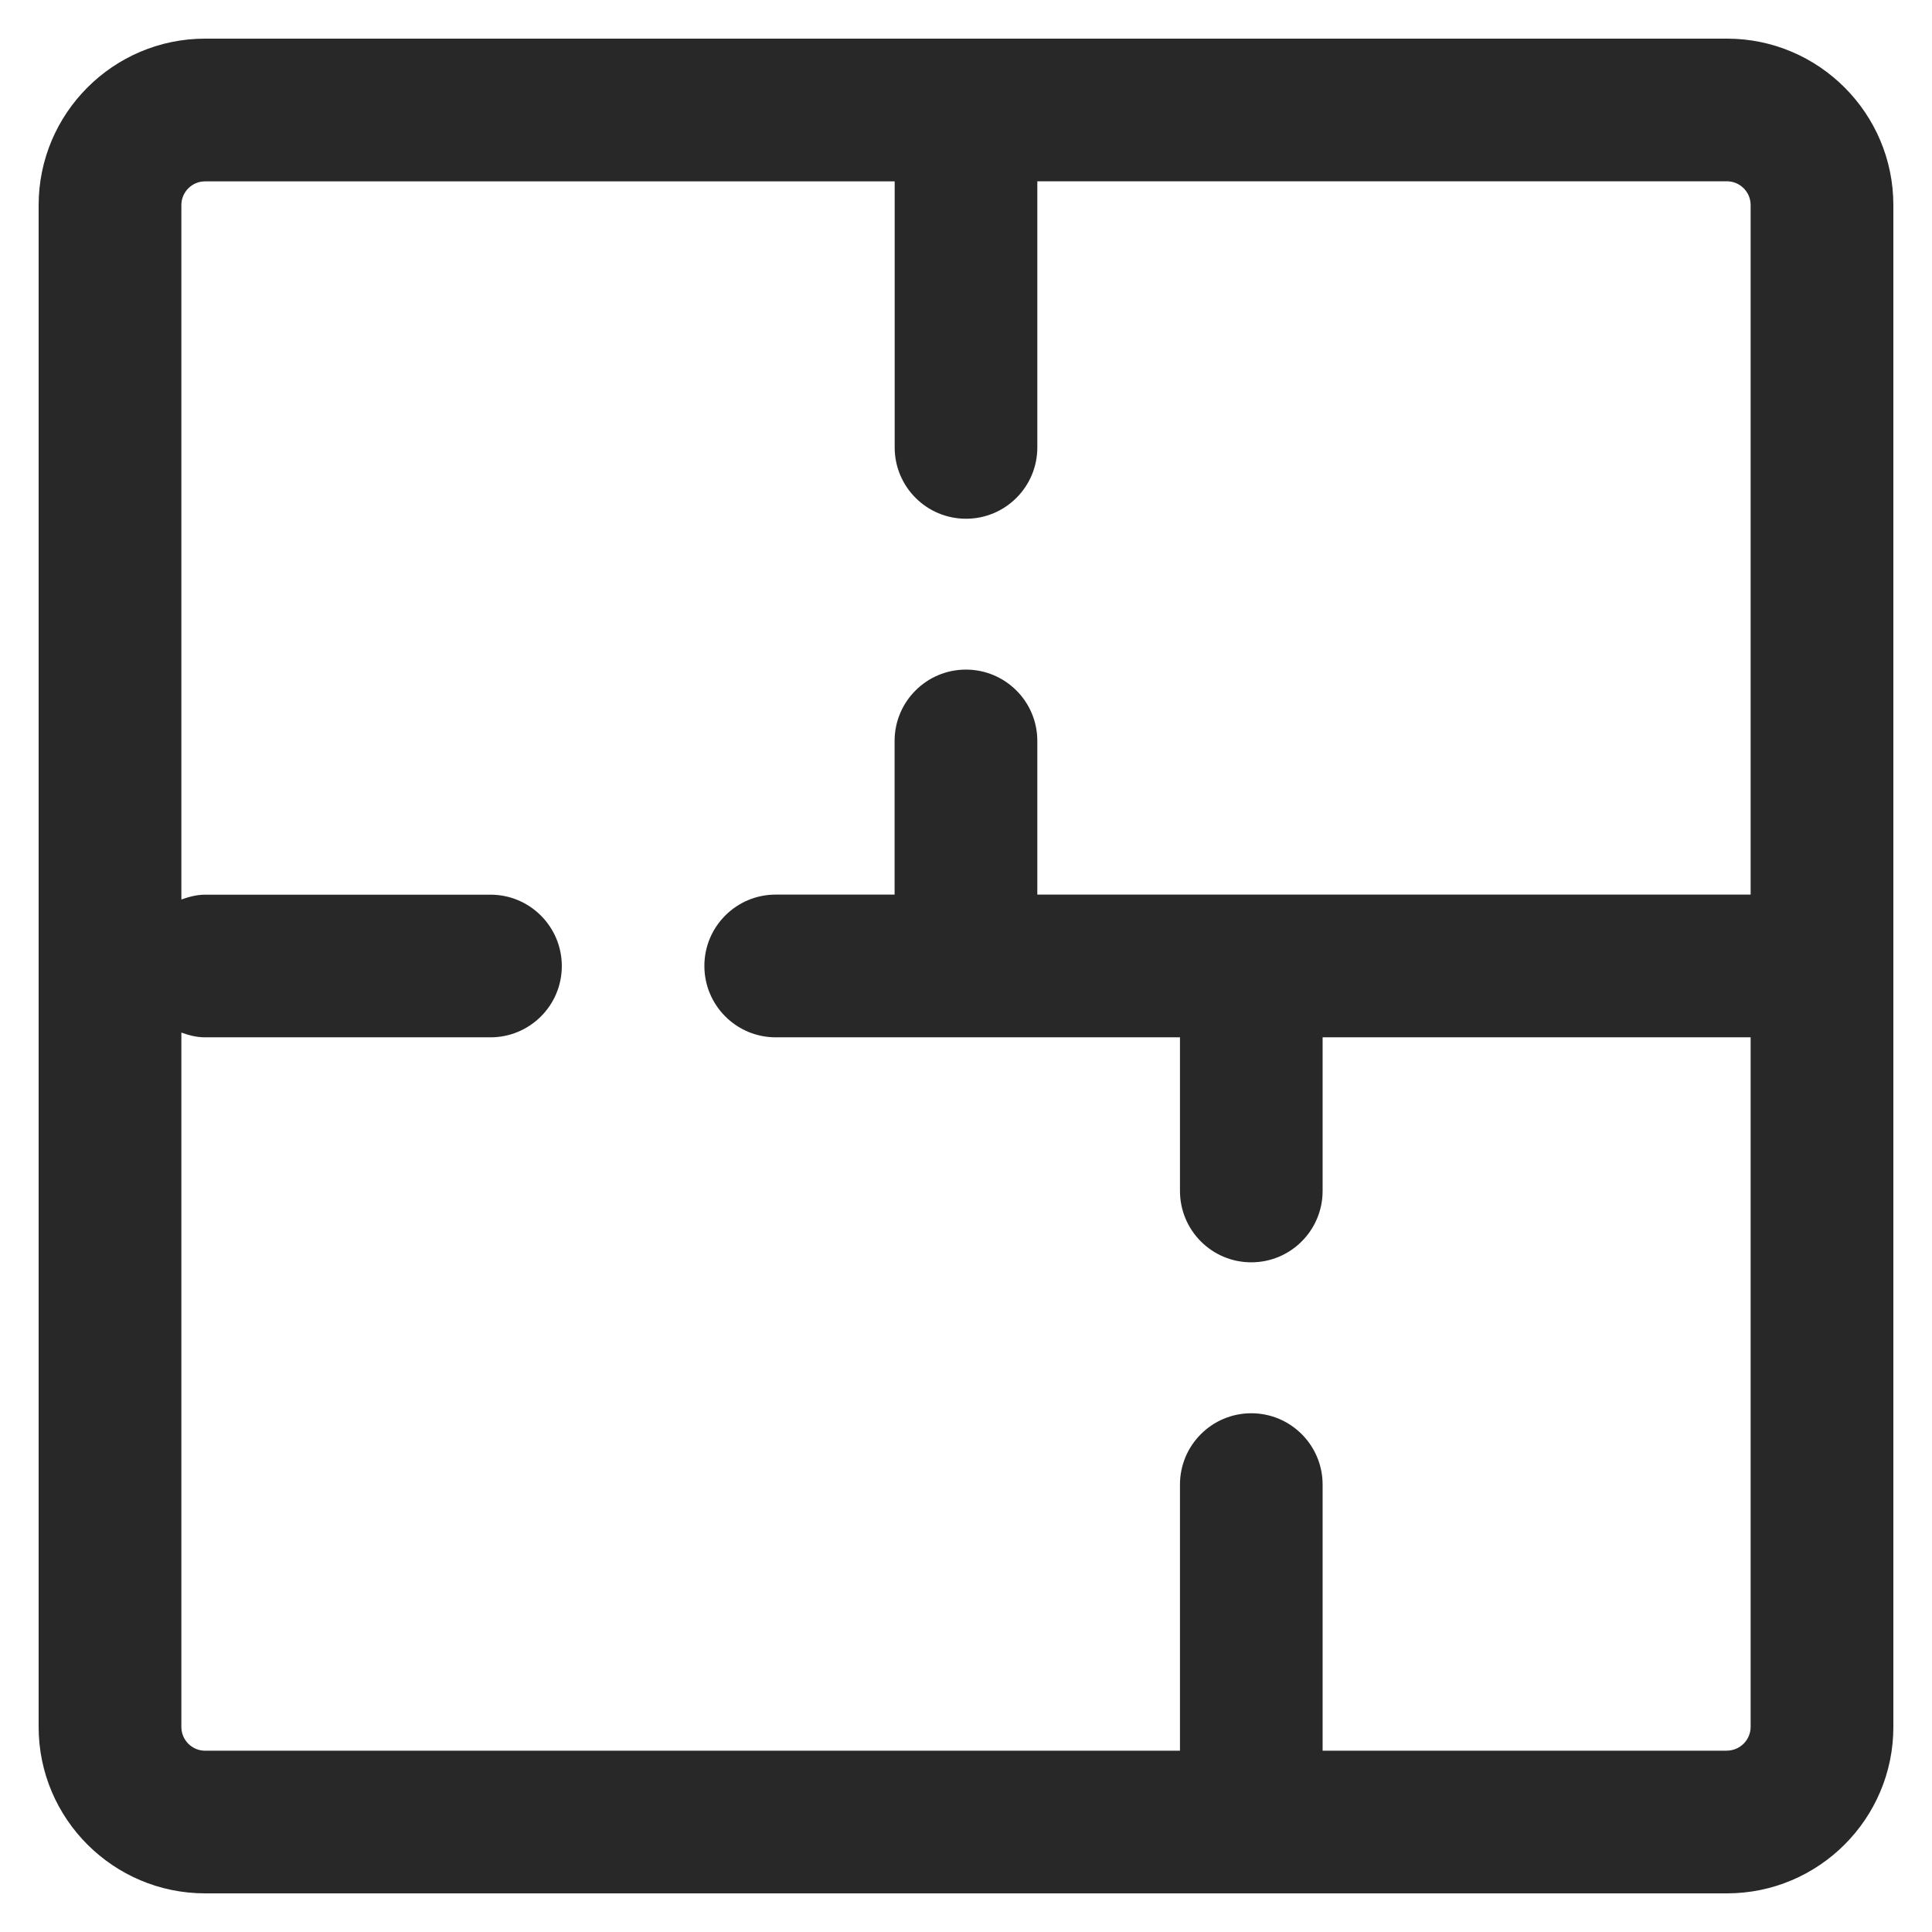 <?xml version="1.0" encoding="UTF-8"?> <svg xmlns="http://www.w3.org/2000/svg" width="24" height="24" viewBox="0 0 24 24" fill="none"><g clip-path="url(#clip0_2350_467)"><path d="M21.452 0.48H2.548C1.408 0.48 0.48 1.408 0.48 2.548V21.453C0.48 22.593 1.408 23.52 2.548 23.52H21.453C22.593 23.52 23.52 22.593 23.52 21.453V2.548C23.52 1.408 22.593 0.48 21.453 0.48H21.452ZM21.452 21.748H16.43V18.442C16.43 17.953 16.033 17.556 15.544 17.556C15.055 17.556 14.658 17.953 14.658 18.442V21.748H2.548C2.385 21.748 2.253 21.615 2.253 21.453V12.827C2.346 12.861 2.443 12.886 2.548 12.886H6.093C6.582 12.886 6.979 12.49 6.979 12.001C6.979 11.511 6.582 11.114 6.093 11.114H2.548C2.443 11.114 2.346 11.141 2.253 11.174V2.548C2.253 2.385 2.385 2.253 2.548 2.253H11.114V5.558C11.114 6.047 11.51 6.444 12 6.444C12.49 6.444 12.886 6.047 12.886 5.558V2.252H21.452C21.615 2.252 21.747 2.385 21.747 2.547V11.113H12.886V9.204C12.886 8.715 12.489 8.318 11.999 8.318C11.51 8.318 11.113 8.715 11.113 9.204V11.113H9.636C9.147 11.113 8.75 11.51 8.75 11.999C8.75 12.489 9.147 12.886 9.636 12.886H14.658V14.794C14.658 15.284 15.054 15.681 15.544 15.681C16.033 15.681 16.43 15.284 16.43 14.794V12.886H21.747V21.452C21.747 21.614 21.614 21.747 21.452 21.747L21.452 21.748Z" fill="#282828"></path></g><defs><clipPath id="clip0_2350_467"><rect width="24" height="24" fill="white"></rect></clipPath></defs></svg> 
